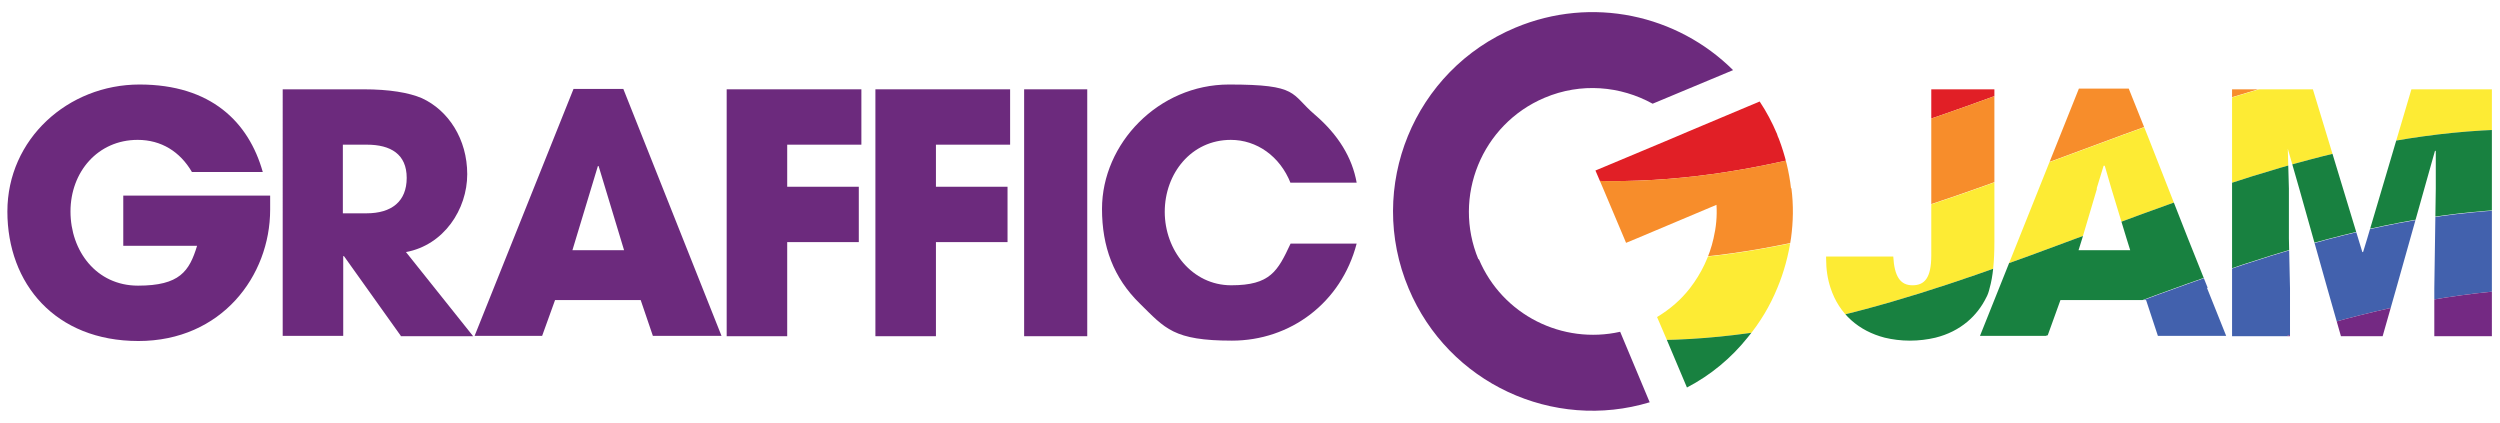 <?xml version="1.0" encoding="UTF-8"?>
<svg xmlns="http://www.w3.org/2000/svg" xmlns:xlink="http://www.w3.org/1999/xlink" version="1.1" viewBox="0 0 677.4 114.5">
  <defs>
    <style>
      .cls-1 {
        fill: none;
      }

      .cls-2 {
        fill: #4261ad;
      }

      .cls-3 {
        fill: #742983;
      }

      .cls-4 {
        fill: #188140;
      }

      .cls-5 {
        fill: #6c2a7d;
      }

      .cls-6 {
        fill: #f78d2b;
      }

      .cls-7 {
        fill: #e11f26;
      }

      .cls-8 {
        fill: #fdeb34;
      }

      .cls-9 {
        clip-path: url(#clippath);
      }
    </style>
    <clipPath id="clippath">
      <path class="cls-1" d="M653.4,24.2l-4,13.5-4,13.5-4,13.5-1.1,3.6h-.2l-1.1-3.6-4.1-13.5-4.1-13.5-4.1-13.5h-21.9v66.9h15.7v-13c0,0-.3-13.5-.3-13.5v-13.5c0,0-.3-10.8-.3-10.8l3.1,10.8,3.8,13.5,3.8,13.5,3.7,13h11.3l3.7-13,3.8-13.5,3.8-13.5,2.9-10.3.2.2v10.1c0,0-.2,13.5-.2,13.5l-.2,13.5v13c0,0,15.6,0,15.6,0V24.2h-22.1.3ZM598.2,78l-5.4-13.5-5.3-13.5-5.3-13.5-5.4-13.5h-13.5l-5.4,13.5-5.4,13.5-5.4,13.5-5.4,13.5-5.2,13h18.3l3.5-9.7h23.2l3.2,9.7h18.5l-5.2-13h.2ZM568.1,51.1l1.9-6.2h.3l1.8,6.2,4.1,13.5,1,3.2h-14l1-3.2,4-13.5h0ZM523.3,24.2v45c0,6.1-1.8,8.1-5.1,8.1s-4.9-2.4-5.2-7.8h-18.2v.5c0,3,.4,5.6,1.2,8,2.3,7.1,7.7,11.7,14.7,13.5,2.1.5,4.4.8,6.8.8s4.8-.3,6.9-.8c6.9-1.7,11.4-6,13.8-10.9.4-.7.7-1.6.9-2.5.9-3.1,1.3-7.3,1.3-12.6V24.2h-17.1ZM523.3,51.1v13.5h17.1v-13.5h-17.1ZM485.3,51.1c-.5-4.5-1.6-9-3.3-13.5-.2-.4-.4-.9-.5-1.3-1.3-3.1-2.9-6.1-4.7-8.8l-19.5,8.2-4.7,2-17.9,7.5-2.4,1,2.1,4.9,5.7,13.5.5,1.2,2.9-1.2,21.6-9.1c.2,3.1-.1,6.1-.8,9.1-1.1,4.9-3.3,9.5-6.4,13.5-2.4,3.1-5.4,5.7-8.9,7.8l2.4,5.6,5.7,13.5c6.5-3.4,12-8,16.4-13.5,3.4-4.1,6.1-8.6,8.1-13.5,1.8-4.3,3-8.8,3.7-13.5.6-4.4.7-8.9.1-13.5h-.1Z"/>
    </clipPath>
  </defs>
  <!-- Generator: Adobe Illustrator 28.6.0, SVG Export Plug-In . SVG Version: 1.2.0 Build 709)  -->
  <g>
    <g id="Layer_7">
      <path class="cls-5" d="M73.2,56.8c0,18-13.2,35.6-35.7,35.6S2,76.9,2,57.3,18.4,22.9,37.8,22.9s29.6,10.2,33.4,23.7h-19.2c-3.2-5.5-8.3-8.7-14.7-8.7-10.8,0-18.2,8.7-18.2,19.4s7,20.1,18.3,20.1,13.9-3.9,16-10.8h-20v-13.6h39.8v3.8Z"/>
      <path class="cls-5" d="M108.6,91l-15.4-21.6h-.2v21.6h-16.4V24.2h21.9c7,0,12.3.9,15.8,2.4,7.2,3.3,12.3,11.1,12.3,20.6s-6.3,19.2-16.6,21.1l18.2,22.8h-19.6ZM99.3,57.8c6.8,0,10.9-3.2,10.9-9.6s-4.3-9-10.8-9h-6.5v18.6h6.4Z"/>
      <path class="cls-5" d="M176.9,91l-3.3-9.7h-23.2l-3.5,9.7h-18.3l26.8-66.9h13.5l26.6,66.9h-18.6ZM162.3,45h-.3l-6.9,22.8h14l-6.9-22.8h0Z"/>
      <path class="cls-5" d="M196.9,91V24.2h36.5v15h-20.1v11.4h19.4v15h-19.4v25.5h-16.4Z"/>
      <path class="cls-5" d="M237.2,91V24.2h36.5v15h-20.1v11.4h19.4v15h-19.4v25.5h-16.4Z"/>
      <path class="cls-5" d="M277.5,91V24.2h17.1v66.9h-17.1Z"/>
      <path class="cls-5" d="M349.7,49.6c-2.9-7.3-9.2-11.7-16.2-11.7-10.7,0-17.9,9.1-17.9,19.5s7.4,19.9,18,19.9,12.6-3.8,16.1-11.3h17.9c-4.2,16.1-18,26.3-33.8,26.3s-18.1-3.3-24.9-10c-7.2-7-10.3-15.5-10.3-25.7,0-17.7,15.3-33.7,34.4-33.7s16.6,2.5,23.3,8.2c6.3,5.4,10.1,11.6,11.3,18.4h-17.9Z"/>
      <path class="cls-5" d="M400.7,70.2c6.4,15.2,22.7,23.2,38.3,19.7l8,19.1c-26.1,7.9-54.5-5.1-65.3-30.8-11.6-27.5,1.4-59.2,28.9-70.7,20.8-8.7,43.9-3.5,59,11.5l-21.8,9.1c-8.7-4.8-19.4-5.8-29.3-1.6-17,7.2-25,26.8-17.9,43.8h0Z"/>
      <g class="cls-9">
        <g>
          <path class="cls-7" d="M426.9,27.5c87.3,2.5,159.7-59.5,247-57,1.7,7.2,3.3,14.4,5,21.5-87.3-2.5-159.7,59.5-247,57-1.7-7.2-3.3-14.4-5-21.5h0Z"/>
          <path class="cls-6" d="M431.9,49c87.3,2.5,159.7-59.5,247-57,1.7,7.2,3.3,14.4,5,21.5-87.3-2.5-159.7,59.5-247,57-1.7-7.2-3.3-14.4-5-21.5h0Z"/>
          <path class="cls-8" d="M436.8,70.6c87.3,2.5,159.7-59.5,247-57,1.7,7.2,3.3,14.4,5,21.5-87.3-2.5-159.7,59.5-247,57-1.7-7.2-3.3-14.4-5-21.5Z"/>
          <path class="cls-4" d="M441.8,92.1c87.3,2.5,159.7-59.5,247-57,1.7,7.2,3.3,14.4,5,21.5-87.3-2.5-159.7,59.5-247,57-1.7-7.2-3.3-14.4-5-21.5Z"/>
          <path class="cls-2" d="M446.8,113.7c87.3,2.5,159.7-59.5,247-57,1.7,7.2,3.3,14.4,5,21.5-87.3-2.5-159.7,59.5-247,57-1.7-7.2-3.3-14.4-5-21.5Z"/>
          <path class="cls-3" d="M451.8,135.2c87.3,2.5,159.7-59.5,247-57,1.7,7.2,3.3,14.4,5,21.5-87.3-2.5-159.7,59.5-247,57-1.7-7.2-3.3-14.4-5-21.5Z"/>
        </g>
      </g>
    </g>
  </g>
</svg>